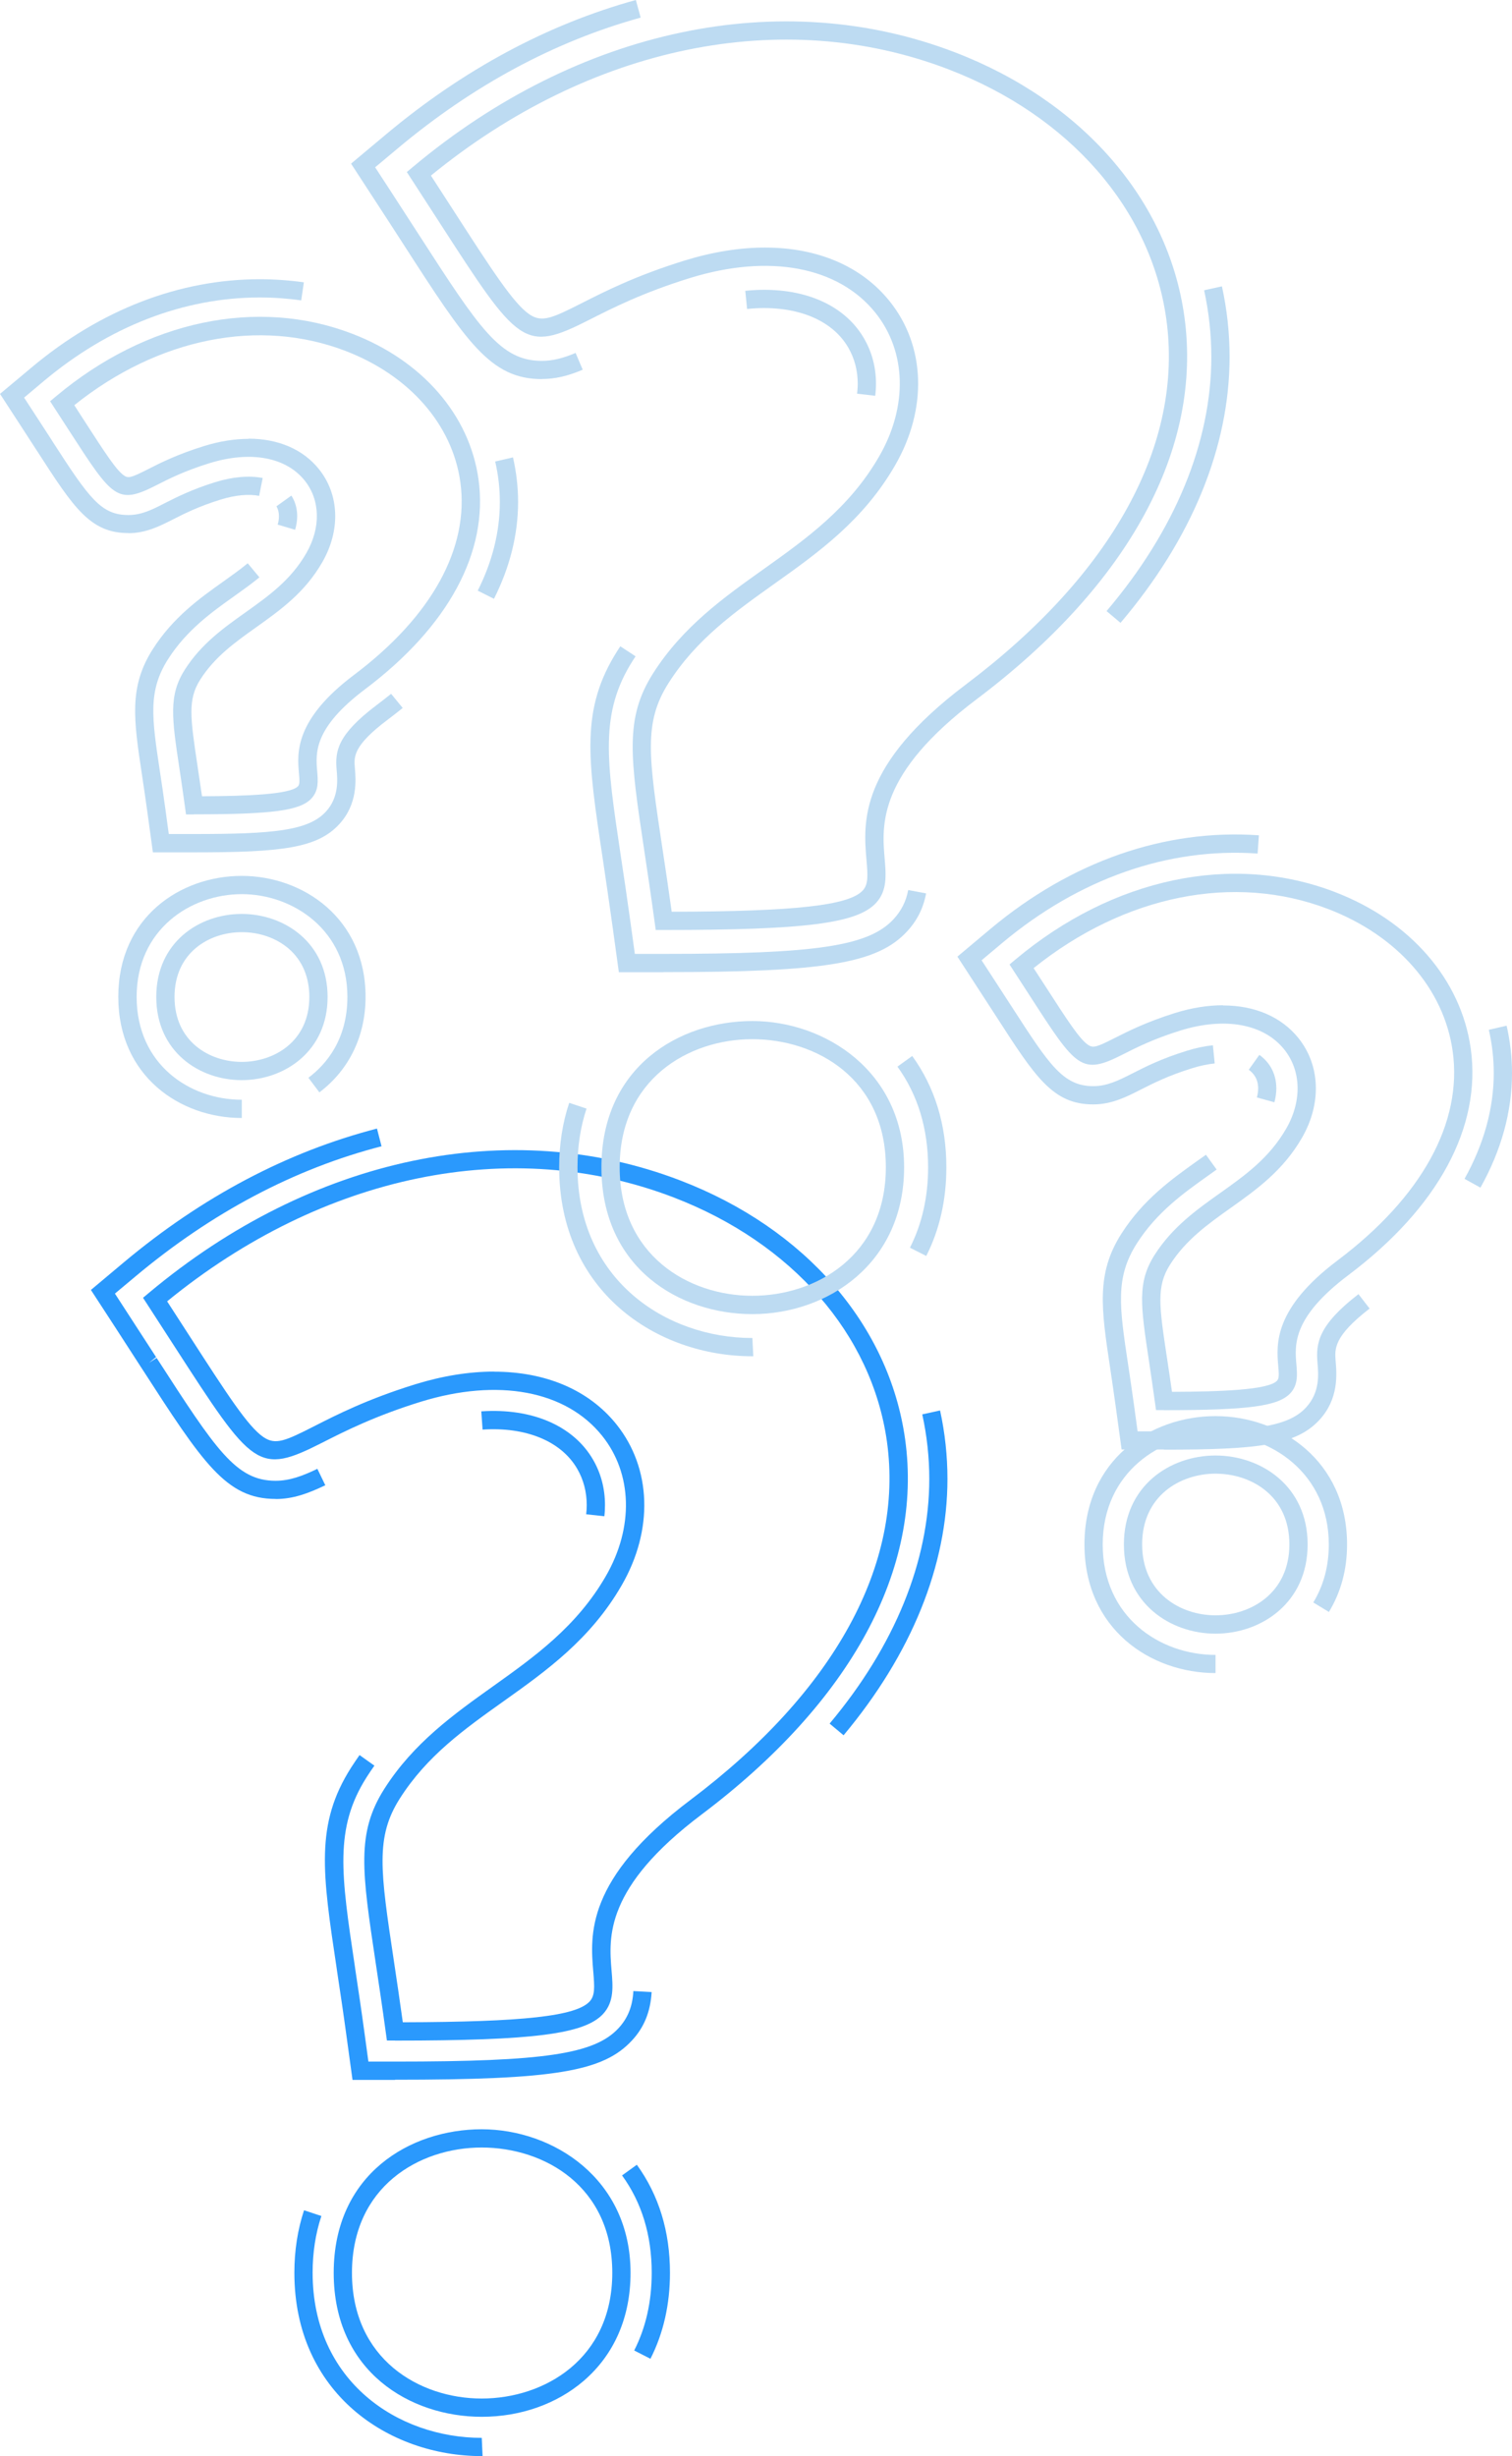 <svg xmlns="http://www.w3.org/2000/svg" width="237" height="385" viewBox="0 0 237 385" fill="none"><g style="mix-blend-mode:multiply"><path d="M61.893 319.854H60.648L60.477 318.624C59.919 314.52 59.375 310.946 58.903 307.786C56.728 293.315 55.827 287.338 60.262 280.375C64.826 273.211 71.15 268.707 77.259 264.345C83.712 259.741 90.393 254.994 94.972 247.044C99.364 239.422 99.135 231 94.385 225.066C88.705 217.974 78.075 215.986 65.942 219.733C58.703 221.977 53.981 224.38 50.547 226.124C40.404 231.272 39.674 230.128 27.341 211.039C26.068 209.066 24.666 206.892 23.106 204.49L22.419 203.432L23.392 202.617C48.802 181.34 79.92 174.777 106.646 185.043C126.204 192.55 139.367 207.707 141.871 225.581C144.718 245.9 133.387 266.79 109.98 284.421C94.757 295.889 95.43 303.696 95.859 308.872C96.073 311.403 96.274 313.791 94.542 315.679C91.638 318.839 83.698 319.868 61.907 319.868L61.893 319.854ZM77.445 215.014C85.486 215.014 92.282 217.845 96.631 223.279C102.125 230.156 102.454 239.808 97.461 248.474C92.582 256.953 85.643 261.9 78.933 266.676C72.767 271.066 66.944 275.213 62.68 281.904C58.817 287.967 59.618 293.244 61.736 307.357C62.165 310.202 62.637 313.391 63.138 316.994C82.067 316.951 90.307 316.036 92.425 313.734C93.269 312.819 93.198 311.518 92.997 309.101C92.511 303.31 91.752 294.545 108.234 282.133C130.783 265.146 141.713 245.213 139.024 225.967C136.663 209.151 124.173 194.838 105.602 187.703C80.207 177.937 50.605 184.042 26.197 203.989C27.484 205.977 28.657 207.793 29.745 209.48C35.625 218.589 38.858 223.608 41.291 225.266C43.179 226.553 44.696 225.881 49.246 223.565C52.779 221.763 57.615 219.304 65.098 216.987C69.419 215.657 73.568 215 77.445 215V215.014Z" fill="#2A99FD"></path></g><g style="mix-blend-mode:multiply"><path d="M75.499 378.837C64.326 378.837 52.307 371.774 52.307 356.273C52.307 340.773 64.326 333.767 75.499 333.767C86.673 333.767 98.835 341.503 98.835 356.273C98.835 363.223 96.288 369.071 91.495 373.203C87.26 376.835 81.58 378.837 75.514 378.837H75.499ZM75.499 336.627C65.699 336.627 55.169 342.775 55.169 356.273C55.169 369.772 65.713 375.977 75.499 375.977C85.286 375.977 95.973 369.815 95.973 356.273C95.973 342.732 85.357 336.627 75.499 336.627Z" fill="#2A99FD"></path></g><g style="mix-blend-mode:multiply"><path d="M61.893 326.031H55.255L54.353 319.453C53.824 315.55 53.309 312.132 52.851 309.101L52.794 308.686C50.519 293.558 49.374 285.951 55.054 277.043C55.483 276.385 55.913 275.741 56.356 275.112L58.688 276.771C58.273 277.357 57.858 277.958 57.472 278.573C52.379 286.58 53.466 293.83 55.627 308.257L55.684 308.672C56.142 311.718 56.657 315.149 57.186 319.053L57.744 323.157H61.893C85.357 323.157 93.226 321.984 96.975 317.895C98.42 316.322 99.149 314.477 99.278 312.104L102.14 312.261C101.968 315.292 100.981 317.78 99.078 319.825C94.571 324.73 86.917 326.002 61.893 326.002V326.031Z" fill="#2A99FD"></path><path d="M94.728 237.678L91.881 237.363C91.938 236.877 91.967 236.405 91.967 235.933C91.967 233.86 91.466 231.944 90.479 230.242C87.975 225.91 82.438 223.636 75.642 224.094L75.442 221.234C83.397 220.691 89.878 223.493 92.954 228.798C94.199 230.943 94.829 233.345 94.829 235.933C94.829 236.505 94.8 237.091 94.728 237.678Z" fill="#2A99FD"></path><path d="M43.208 234.961C35.439 234.961 31.819 229.356 22.162 214.399L22.076 214.27C20.831 212.34 19.444 210.195 17.927 207.85L14.25 202.202L19.415 197.869C31.691 187.588 45.039 180.539 59.089 176.907L59.804 179.681C46.169 183.199 33.193 190.062 21.246 200.071L18.013 202.774L20.302 206.306C21.833 208.651 23.206 210.796 24.465 212.726L23.349 213.627L24.551 212.855C33.851 227.254 36.984 232.115 43.194 232.115C45.397 232.115 47.4 231.372 49.746 230.242L50.991 232.816C48.301 234.103 45.941 234.975 43.208 234.975V234.961Z" fill="#2A99FD"></path><path d="M132.228 272.009L130.039 270.179C140.254 257.982 145.662 244.713 145.662 231.815C145.662 228.426 145.29 225.037 144.561 221.706L147.351 221.091C148.123 224.608 148.51 228.226 148.51 231.815C148.51 245.385 142.872 259.283 132.228 272.009Z" fill="#2A99FD"></path></g><g style="mix-blend-mode:multiply"><path d="M75.642 385H75.514C60.92 385 46.141 375.134 46.141 356.259C46.141 352.784 46.656 349.496 47.657 346.464L50.376 347.365C49.46 350.111 49.002 353.099 49.002 356.259C49.002 373.246 62.337 382.14 75.514 382.14L75.642 385ZM101.954 369.743L99.407 368.442C101.238 364.853 102.154 360.749 102.154 356.259C102.154 350.382 100.594 345.249 97.504 341.002L99.822 339.329C103.27 344.091 105.015 349.782 105.015 356.273C105.015 361.221 103.985 365.754 101.954 369.743Z" fill="#2A99FD"></path></g><g style="mix-blend-mode:multiply"><path d="M182.446 221.033H181.202L181.03 219.804C180.701 217.373 180.372 215.242 180.1 213.369C178.784 204.632 178.24 201.015 180.987 196.697C183.763 192.35 187.554 189.633 191.245 187.016C195.209 184.199 198.943 181.525 201.604 176.921C204.093 172.603 203.979 167.856 201.303 164.51C198.084 160.492 192.004 159.376 185.036 161.535C180.787 162.851 178.011 164.266 175.98 165.296C169.484 168.599 168.726 167.412 161.443 156.13C160.685 154.958 159.855 153.671 158.925 152.241L158.239 151.183L159.211 150.368C174.463 137.599 193.177 133.652 209.244 139.83C221.062 144.362 229.017 153.542 230.533 164.367C232.25 176.649 225.454 189.261 211.361 199.871C202.577 206.491 202.934 210.767 203.206 213.884C203.335 215.443 203.478 217.058 202.276 218.374C200.388 220.419 195.767 221.048 182.461 221.048L182.446 221.033ZM191.689 157.603C196.639 157.603 200.831 159.362 203.535 162.736C206.955 167.012 207.169 172.989 204.079 178.351C201.117 183.499 196.94 186.473 192.905 189.347C189.285 191.921 185.88 194.352 183.405 198.227C181.23 201.644 181.688 204.718 182.933 212.94C183.162 214.499 183.434 216.229 183.705 218.174C191.274 218.145 198.828 217.888 200.173 216.429C200.517 216.057 200.474 215.385 200.359 214.113C200.073 210.767 199.601 205.147 209.645 197.583C222.864 187.631 229.274 175.977 227.7 164.767C226.327 154.986 219.044 146.664 208.214 142.503C193.463 136.841 176.28 140.301 162.016 151.755C162.674 152.77 163.275 153.7 163.847 154.572C167.295 159.92 169.198 162.865 170.543 163.78C171.358 164.338 171.959 164.109 174.678 162.736C176.795 161.664 179.699 160.191 184.178 158.79C186.796 157.975 189.328 157.575 191.689 157.575V157.603Z" fill="#BDDBF2"></path></g><g style="mix-blend-mode:multiply"><path d="M190.53 256.08C183.391 256.08 176.166 251.276 176.166 242.096C176.166 232.916 183.391 228.154 190.53 228.154C197.669 228.154 204.966 232.944 204.966 242.096C204.966 251.247 197.698 256.08 190.53 256.08ZM190.53 231C184.993 231 179.027 234.474 179.027 242.082C179.027 249.689 184.993 253.206 190.53 253.206C196.067 253.206 202.105 249.717 202.105 242.082C202.105 234.446 196.096 231 190.53 231Z" fill="#BDDBF2"></path></g><g style="mix-blend-mode:multiply"><path d="M182.446 227.211H175.808L174.906 220.633C174.577 218.274 174.277 216.201 174.005 214.385C172.617 205.162 171.787 199.642 175.779 193.379C179.199 188.017 183.691 184.814 187.654 181.983L189.028 181.011L190.702 183.327L189.328 184.314C185.565 186.988 181.316 190.019 178.197 194.909C174.778 200.271 175.464 204.819 176.824 213.87C177.11 215.8 177.425 217.874 177.754 220.261L178.312 224.365H182.461C195.738 224.365 201.761 223.85 204.723 220.619C206.912 218.231 206.669 215.457 206.511 213.612C206.254 210.624 206.568 207.764 212.935 202.86L214.681 205.119C209.029 209.48 209.201 211.453 209.358 213.369C209.53 215.428 209.859 219.261 206.826 222.564C203.178 226.524 197.269 227.239 182.461 227.239L182.446 227.211Z" fill="#BDDBF2"></path><path d="M199.772 172.789L197.011 172.031C197.14 171.545 197.211 171.073 197.211 170.615C197.211 169.929 197.054 169.3 196.739 168.771C196.496 168.356 196.153 167.984 195.738 167.684L197.397 165.353C198.156 165.897 198.757 166.554 199.214 167.327C199.772 168.299 200.059 169.4 200.059 170.601C200.059 171.316 199.958 172.045 199.758 172.774L199.772 172.789Z" fill="#BDDBF2"></path><path d="M171.344 173.118C165.049 173.118 162.288 168.842 156.25 159.476L150.069 149.953L155.234 145.621C167.867 135.039 182.575 129.892 197.326 130.936L197.126 133.795C183.105 132.809 169.141 137.728 157.08 147.823L153.861 150.525L158.668 157.932C164.462 166.898 166.623 170.258 171.373 170.258C173.562 170.258 175.393 169.328 177.51 168.256C179.528 167.226 182.046 165.94 186.038 164.71C187.454 164.267 188.828 163.981 190.115 163.852L190.401 166.697C189.3 166.812 188.112 167.055 186.882 167.441C183.119 168.599 180.73 169.829 178.798 170.801C176.566 171.945 174.248 173.118 171.373 173.118H171.344Z" fill="#BDDBF2"></path><path d="M232.064 186.173L229.56 184.786C232.593 179.338 234.139 173.761 234.139 168.199C234.139 165.925 233.881 163.637 233.366 161.421L236.156 160.778C236.714 163.208 237 165.711 237 168.199C237 174.247 235.34 180.296 232.05 186.173H232.064Z" fill="#BDDBF2"></path></g><g style="mix-blend-mode:multiply"><path d="M190.53 262.258C180.329 262.258 169.985 255.337 169.985 242.096C169.985 228.855 180.315 221.977 190.53 221.977C200.746 221.977 211.147 229.027 211.147 242.096C211.147 246.028 210.188 249.574 208.3 252.677L205.853 251.19C207.456 248.559 208.285 245.499 208.285 242.11C208.285 230.9 199.129 224.851 190.53 224.851C181.931 224.851 172.846 230.785 172.846 242.11C172.846 253.435 181.745 259.412 190.53 259.412V262.272V262.258Z" fill="#BDDBF2"></path></g><g style="mix-blend-mode:multiply"><path d="M104.028 145.778H102.784L102.612 144.548C102.04 140.359 101.496 136.698 101.009 133.481C98.792 118.724 97.876 112.619 102.383 105.526C107.033 98.22 113.485 93.63 119.738 89.183C126.333 84.478 133.158 79.631 137.822 71.509C142.315 63.716 142.086 55.108 137.221 49.031C131.412 41.782 120.553 39.737 108.149 43.583C100.752 45.871 95.945 48.316 92.425 50.103C82.095 55.351 81.351 54.179 68.775 34.703C67.473 32.687 66.042 30.471 64.454 28.026L63.768 26.968L64.74 26.153C90.665 4.433 122.427 -2.274 149.697 8.207C169.641 15.872 183.09 31.329 185.637 49.56C188.541 70.279 176.981 91.613 153.088 109.602C137.536 121.327 138.223 129.306 138.666 134.582C138.881 137.156 139.095 139.601 137.336 141.517C134.374 144.748 126.276 145.778 104.043 145.778H104.028ZM119.909 38.807C128.107 38.807 135.032 41.696 139.467 47.244C145.076 54.25 145.405 64.088 140.312 72.925C135.333 81.576 128.25 86.623 121.397 91.499C115.102 95.989 109.15 100.221 104.801 107.056C100.852 113.248 101.668 118.639 103.842 133.052C104.286 135.969 104.772 139.229 105.287 142.918C124.645 142.875 133.072 141.932 135.232 139.587C136.105 138.643 136.034 137.299 135.819 134.825C135.318 128.919 134.56 119.983 151.371 107.314C174.406 89.969 185.565 69.607 182.804 49.946C180.386 32.759 167.638 18.145 148.667 10.867C122.714 0.901 92.482 7.135 67.545 27.525C68.861 29.556 70.077 31.429 71.179 33.145C77.188 42.453 80.493 47.573 82.982 49.274C84.914 50.59 86.487 49.903 91.137 47.544C94.743 45.714 99.679 43.197 107.319 40.838C111.726 39.479 115.961 38.807 119.909 38.807Z" fill="#BDDBF2"></path></g><g style="mix-blend-mode:multiply"><path d="M117.921 205.991C106.532 205.991 94.271 198.784 94.271 182.984C94.271 167.184 106.532 160.048 117.921 160.048C129.309 160.048 141.714 167.927 141.714 182.984C141.714 198.041 129.753 205.991 117.921 205.991ZM117.921 162.894C107.906 162.894 97.132 169.185 97.132 182.97C97.132 196.754 107.906 203.117 117.921 203.117C127.936 203.117 138.852 196.811 138.852 182.97C138.852 169.128 128.007 162.894 117.921 162.894Z" fill="#BDDBF2"></path></g><g style="mix-blend-mode:multiply"><path d="M104.028 152.399H97.003L96.045 145.449C95.472 141.288 94.929 137.671 94.457 134.468C92.125 118.953 90.951 111.16 96.803 101.966C96.946 101.752 97.089 101.523 97.232 101.308L99.622 102.881L99.221 103.496C93.942 111.775 95.072 119.211 97.29 134.039C97.776 137.242 98.32 140.888 98.892 145.049L99.507 149.525H104.028C128.093 149.525 136.191 148.295 140.097 144.048C141.284 142.747 142.028 141.274 142.357 139.515L145.162 140.044C144.732 142.346 143.76 144.291 142.2 145.978C137.579 150.997 129.381 152.384 104.028 152.384V152.399Z" fill="#BDDBF2"></path><path d="M137.193 62.043L134.346 61.714C134.403 61.185 134.446 60.67 134.446 60.156C134.446 58.082 133.945 56.181 132.958 54.479C130.339 49.961 124.431 47.687 117.105 48.431L116.819 45.585C125.318 44.713 132.242 47.516 135.433 53.049C136.678 55.194 137.307 57.582 137.307 60.156C137.307 60.771 137.264 61.414 137.193 62.043Z" fill="#BDDBF2"></path><path d="M84.957 59.427C76.873 59.427 73.153 53.678 63.238 38.293C61.936 36.276 60.506 34.06 58.917 31.629L55.026 25.652L60.491 21.077C72.624 10.91 85.815 3.818 99.665 0L100.423 2.76C86.96 6.477 74.14 13.37 62.323 23.279L58.803 26.224L61.307 30.071C62.895 32.516 64.326 34.732 65.628 36.748C75.199 51.576 78.433 56.567 84.942 56.567C86.573 56.567 88.204 56.181 90.222 55.323L91.338 57.954C88.948 58.969 86.974 59.412 84.942 59.412L84.957 59.427Z" fill="#BDDBF2"></path><path d="M175.636 97.633L173.447 95.789C184.192 83.134 189.872 69.364 189.872 55.938C189.872 52.449 189.486 48.931 188.742 45.499L191.532 44.885C192.333 48.517 192.733 52.234 192.733 55.938C192.733 70.036 186.825 84.464 175.636 97.633Z" fill="#BDDBF2"></path></g><g style="mix-blend-mode:multiply"><path d="M118.064 212.597H117.921C102.884 212.597 87.647 202.416 87.647 182.97C87.647 179.395 88.176 175.992 89.22 172.875L91.939 173.775C90.994 176.607 90.522 179.695 90.522 182.97C90.522 200.543 104.314 209.737 117.935 209.737L118.078 212.597H118.064ZM145.176 196.868L142.629 195.581C144.518 191.864 145.476 187.631 145.476 182.984C145.476 176.921 143.86 171.602 140.669 167.198L142.987 165.525C146.535 170.429 148.338 176.306 148.338 182.984C148.338 188.074 147.279 192.75 145.19 196.868H145.176Z" fill="#BDDBF2"></path></g><g style="mix-blend-mode:multiply"><path d="M30.403 127.661H29.158L28.987 126.432C28.686 124.187 28.386 122.213 28.128 120.483C26.941 112.605 26.397 109.001 28.972 104.969C31.548 100.922 35.067 98.42 38.487 95.989C42.135 93.387 45.597 90.927 48.03 86.68C50.304 82.72 50.204 78.373 47.758 75.327C44.81 71.638 39.231 70.623 32.821 72.61C28.886 73.826 26.325 75.127 24.465 76.085C18.371 79.174 17.669 78.073 10.874 67.563C10.172 66.476 9.4 65.289 8.541 63.959L7.855 62.901L8.828 62.086C22.963 50.247 40.318 46.586 55.226 52.32C66.2 56.538 73.582 65.046 74.999 75.098C76.601 86.509 70.292 98.206 57.215 108.043C49.131 114.135 49.475 118.052 49.718 120.912C49.847 122.385 49.975 123.901 48.831 125.145C47.071 127.061 42.764 127.647 30.417 127.647L30.403 127.661ZM38.959 68.764C43.58 68.764 47.486 70.408 50.004 73.554C53.194 77.543 53.395 83.12 50.519 88.125C47.772 92.915 43.895 95.66 40.146 98.334C36.813 100.708 33.665 102.953 31.39 106.527C29.401 109.659 29.831 112.49 30.961 120.069C31.176 121.484 31.404 123.057 31.662 124.816C38.601 124.787 45.511 124.544 46.713 123.243C46.999 122.943 46.956 122.299 46.856 121.184C46.584 118.067 46.141 112.833 55.484 105.798C67.688 96.618 73.597 85.865 72.152 75.542C70.893 66.533 64.168 58.869 54.196 55.023C40.618 49.803 24.794 52.978 11.646 63.516C12.233 64.417 12.776 65.261 13.277 66.047C16.468 70.98 18.213 73.697 19.444 74.541C20.116 74.998 20.574 74.884 23.163 73.568C25.124 72.567 27.813 71.209 31.977 69.922C34.409 69.164 36.77 68.793 38.959 68.793V68.764Z" fill="#BDDBF2"></path></g><g style="mix-blend-mode:multiply"><path d="M30.403 133.61H23.965L23.092 127.233C22.792 125.045 22.505 123.129 22.248 121.427C20.96 112.833 20.173 107.686 23.936 101.78C27.127 96.761 31.319 93.773 35.024 91.142C36.383 90.17 37.671 89.254 38.83 88.296L40.661 90.498C39.417 91.528 38.086 92.472 36.684 93.473C33.207 95.946 29.258 98.763 26.354 103.31C23.163 108.315 23.807 112.533 25.066 120.927C25.338 122.7 25.624 124.63 25.925 126.832L26.454 130.736H30.389C42.707 130.736 48.301 130.25 51.077 127.233C53.137 124.988 52.908 122.271 52.765 120.655C52.522 117.781 52.822 115.207 59.046 110.517C59.819 109.931 60.577 109.344 61.307 108.758L63.124 110.975C62.365 111.589 61.579 112.204 60.777 112.805C55.326 116.909 55.469 118.61 55.627 120.412C55.784 122.228 56.099 126.003 53.194 129.177C49.746 132.938 44.224 133.61 30.403 133.61Z" fill="#BDDBF2"></path><path d="M46.27 83.049L43.523 82.234C43.666 81.776 43.723 81.333 43.723 80.904C43.723 80.332 43.594 79.817 43.337 79.359L45.669 77.686C45.726 77.772 45.769 77.858 45.826 77.944C46.327 78.816 46.584 79.817 46.584 80.904C46.584 81.604 46.47 82.319 46.255 83.049H46.27Z" fill="#BDDBF2"></path><path d="M20.13 83.563C14.121 83.563 11.532 79.56 5.88 70.794L5.709 70.537C5.05 69.522 4.349 68.421 3.563 67.22L0 61.743L5.008 57.553C15.781 48.531 28.128 43.769 40.718 43.769C43.036 43.769 45.368 43.941 47.629 44.255L47.214 47.087C45.082 46.786 42.893 46.629 40.718 46.629C28.8 46.629 17.083 51.162 6.839 59.755L3.777 62.329L5.966 65.69C6.753 66.905 7.468 68.006 8.127 69.021L8.284 69.279C14.021 78.173 15.867 80.732 20.13 80.732C22.191 80.732 23.893 79.874 25.853 78.859C27.727 77.915 30.045 76.728 33.722 75.585C36.484 74.727 39.073 74.512 41.176 74.927L40.618 77.729C39.002 77.4 36.87 77.601 34.566 78.316C31.118 79.388 28.915 80.503 27.141 81.404C25.038 82.477 22.863 83.578 20.116 83.578L20.13 83.563Z" fill="#BDDBF2"></path><path d="M77.445 93.873L74.884 92.586C77.188 88.01 78.347 83.335 78.347 78.673C78.347 76.557 78.103 74.426 77.617 72.339L80.407 71.695C80.936 73.997 81.208 76.343 81.208 78.673C81.208 83.778 79.935 88.883 77.431 93.859L77.445 93.873Z" fill="#BDDBF2"></path></g><g style="mix-blend-mode:multiply"><path d="M37.886 175.248C28.271 175.248 18.542 168.728 18.542 156.259C18.542 143.791 28.271 137.299 37.886 137.299C47.5 137.299 57.301 143.948 57.301 156.259C57.301 162.394 54.725 167.713 50.061 171.23L48.344 168.942C51.134 166.841 54.453 162.951 54.453 156.259C54.453 145.807 45.926 140.159 37.9 140.159C29.874 140.159 21.418 145.692 21.418 156.259C21.418 166.826 29.702 172.389 37.9 172.389V175.248H37.886Z" fill="#BDDBF2"></path></g><g style="mix-blend-mode:multiply"><path d="M37.886 169.314C31.233 169.314 24.494 164.839 24.494 156.274C24.494 147.708 31.233 143.261 37.886 143.261C44.539 143.261 51.349 147.737 51.349 156.274C51.349 164.81 44.567 169.314 37.886 169.314ZM37.886 146.121C32.821 146.121 27.356 149.296 27.356 156.274C27.356 163.251 32.821 166.454 37.886 166.454C42.95 166.454 48.487 163.266 48.487 156.274C48.487 153.128 47.357 150.511 45.225 148.681C43.294 147.036 40.69 146.121 37.886 146.121Z" fill="#BDDBF2"></path></g></svg>